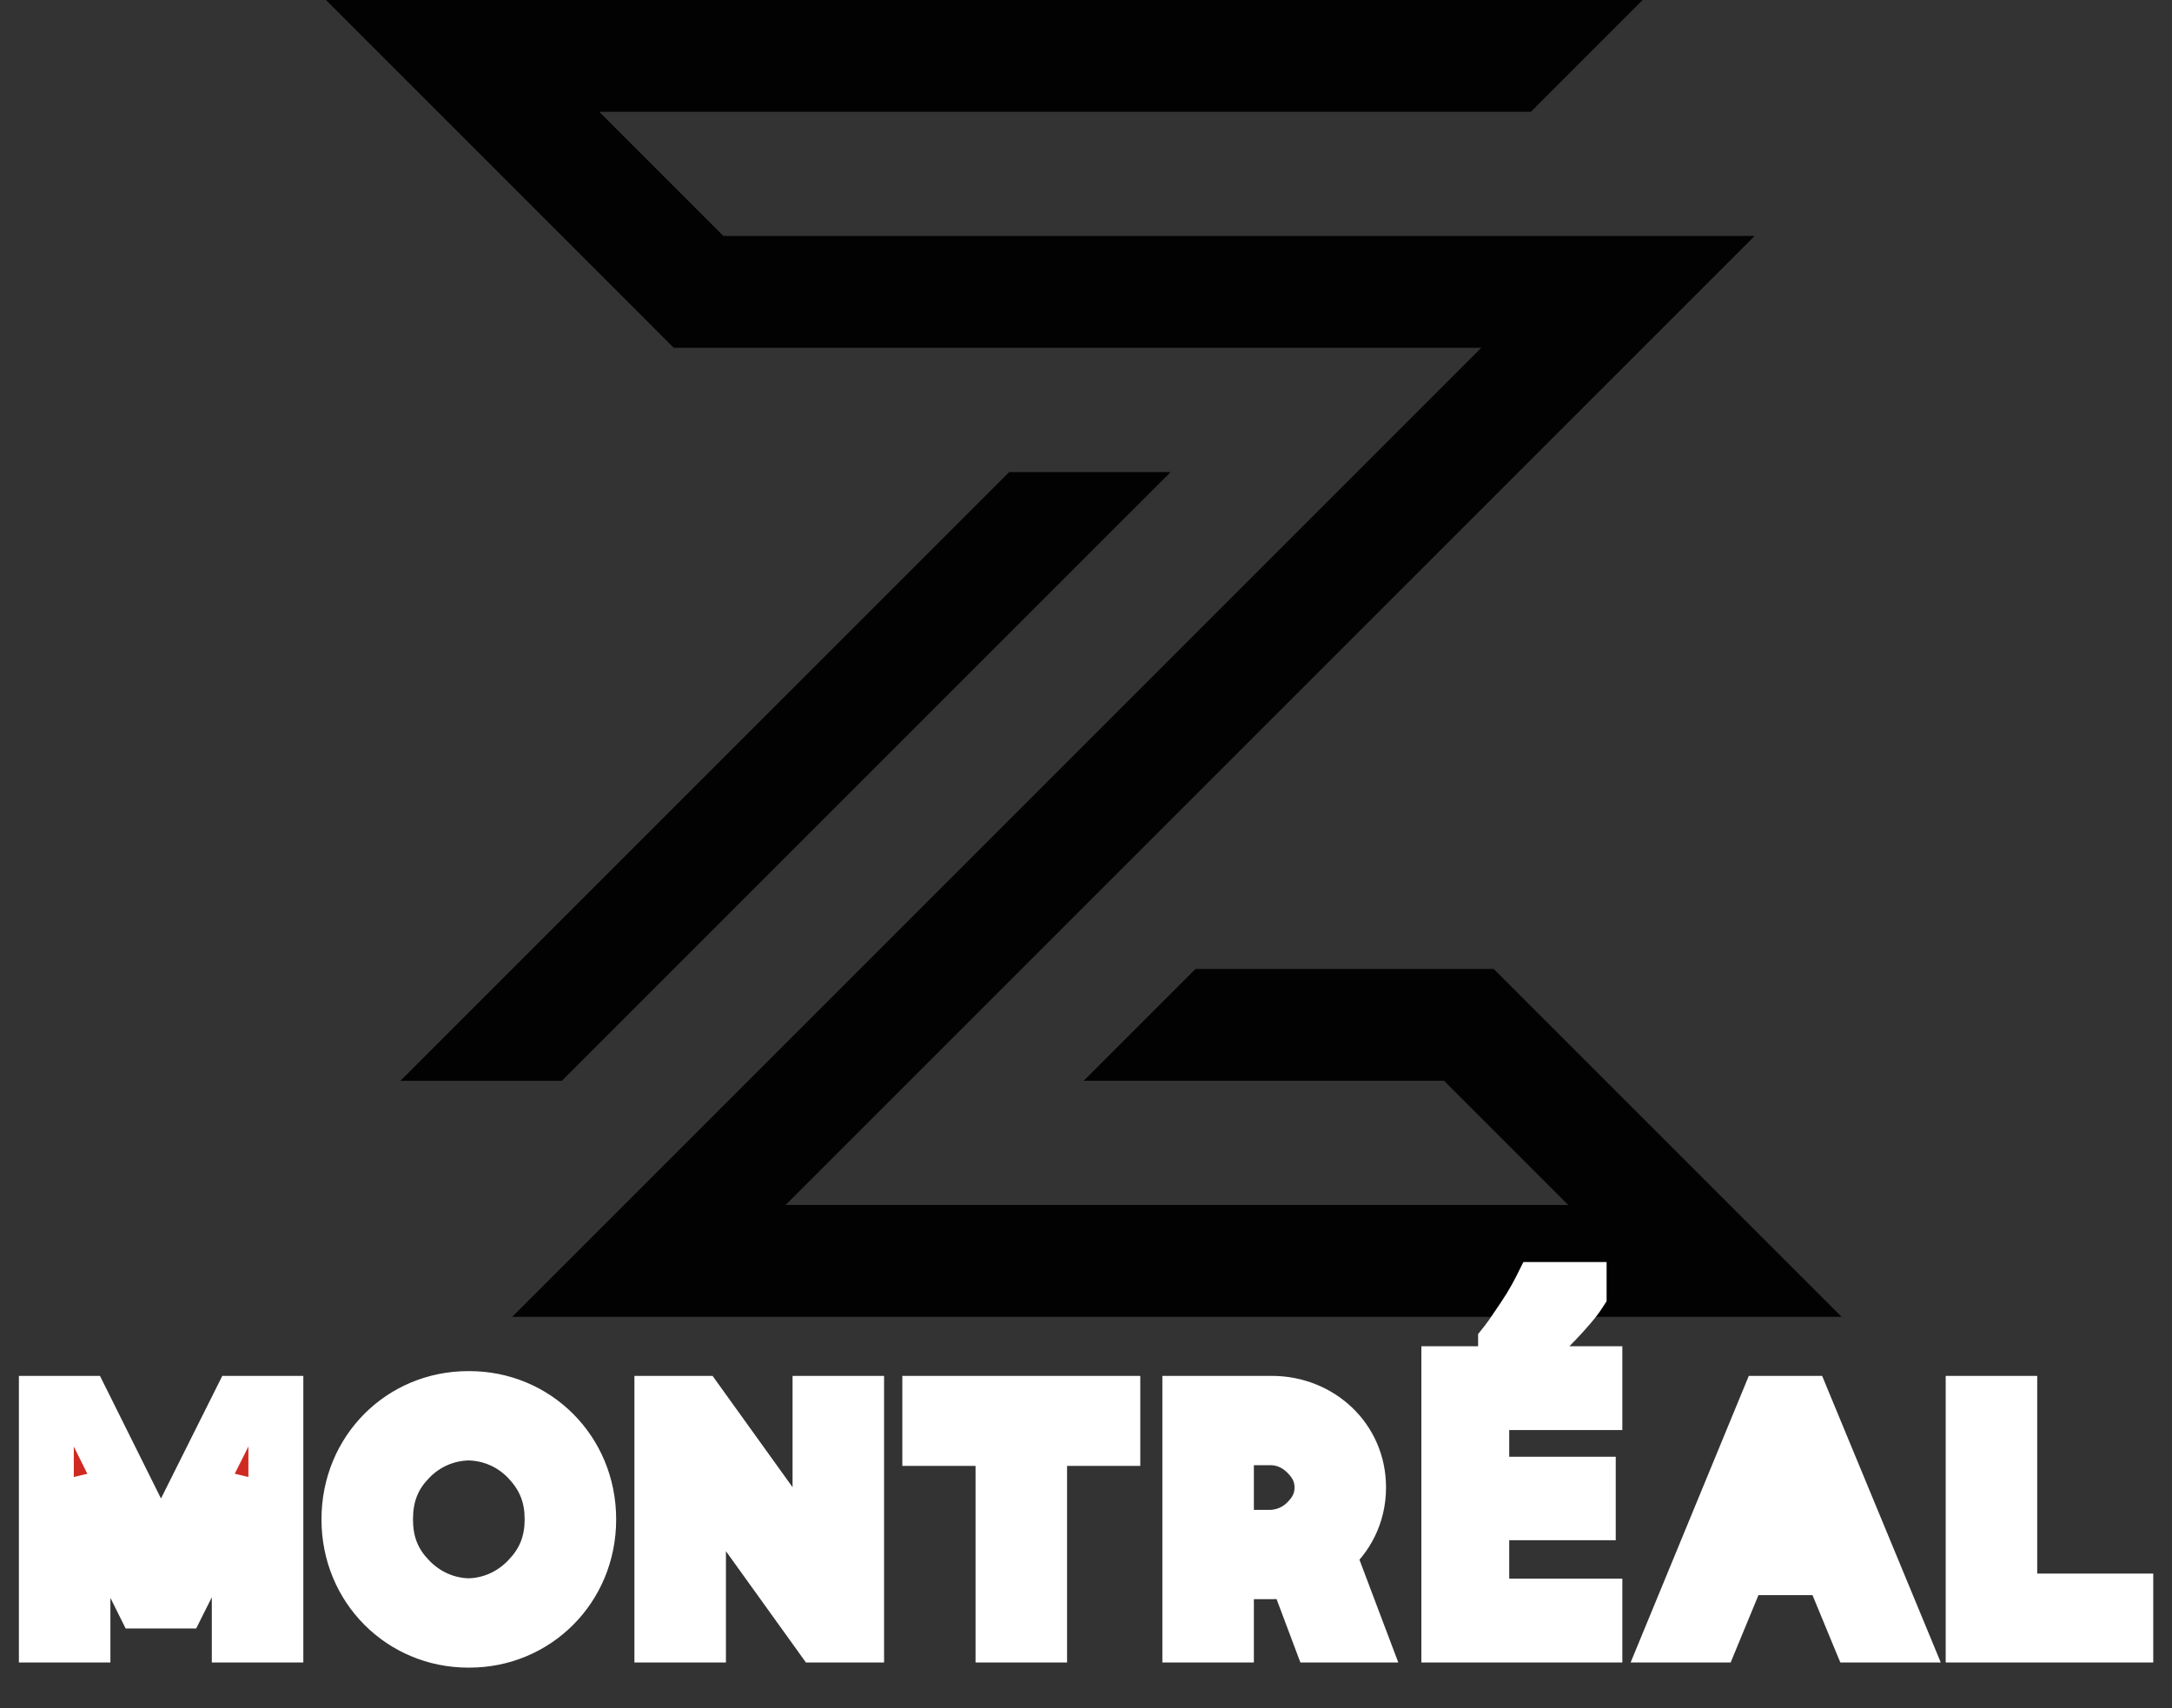 <svg xmlns="http://www.w3.org/2000/svg" fill="none" viewBox="0 0 89 70" height="70" width="89">
<rect x="0" y="0" width="89" height="70" fill="#333333" stroke="none"/>
<path fill="#020202" d="M67.315 -0.004H14.37H13.352L27.606 14.251H60.697L20.988 53.96H75.461L61.206 39.705H48.988L44.406 44.287H59.17L64.261 49.378H32.188L71.897 9.669H29.642L24.552 4.578H62.733L67.315 -0.004Z"></path>
<path fill="#020202" d="M47.97 19.344H41.352L16.406 44.289H23.024L47.97 19.344Z"></path>
<mask fill="black" height="18" width="89" y="51" x="0" maskUnits="userSpaceOnUse" id="path-3-outside-1_306_133">
<rect height="18" width="89" y="51" fill="white"></rect>
<path d="M9.804 57.505H11.304V67H9.804V60.7L7.344 65.605H5.844L3.399 60.7V67H1.899V57.505H3.399L6.594 63.925L9.804 57.505ZM19.233 57.31C21.933 57.31 24.123 59.455 24.123 62.26C24.123 65.065 21.933 67.21 19.233 67.21H19.188C16.488 67.21 14.298 65.065 14.298 62.26C14.298 59.455 16.473 57.31 19.188 57.31H19.233ZM21.633 64.72C22.308 64.03 22.623 63.235 22.623 62.26C22.623 61.27 22.308 60.49 21.633 59.785C20.988 59.11 20.118 58.735 19.203 58.72C18.288 58.735 17.418 59.11 16.773 59.785C16.098 60.475 15.798 61.27 15.798 62.26C15.798 63.235 16.098 64.03 16.773 64.72C17.418 65.395 18.288 65.785 19.203 65.8C20.118 65.785 20.988 65.395 21.633 64.72ZM33.601 64.435V57.505H35.101V67H33.601L28.621 60.07V67H27.121V57.505H28.621L33.601 64.435ZM41.099 57.505H42.599H45.599V58.945H42.599V67H41.099V58.945H38.099V57.505H41.099ZM55.669 60.955C55.669 62.05 55.174 62.995 54.394 63.625L55.669 67H54.064L53.044 64.285C52.744 64.36 52.429 64.405 52.114 64.405H50.254V67H48.754V57.505H52.114C54.079 57.505 55.669 58.99 55.669 60.955ZM52.114 62.995C52.669 62.965 53.164 62.74 53.539 62.365C53.944 61.96 54.169 61.525 54.169 60.955C54.169 60.385 53.944 59.95 53.539 59.545C53.164 59.17 52.669 58.93 52.114 58.915H50.254V62.995H52.114ZM65.352 67H59.367V56.29H65.352V57.475H60.717V60.82H65.082V61.99H60.717V65.815H65.352V67ZM64.707 52.99C64.617 53.13 64.487 53.3 64.317 53.5C64.147 53.7 63.957 53.91 63.747 54.13C63.547 54.34 63.342 54.545 63.132 54.745C62.932 54.935 62.742 55.1 62.562 55.24H61.692V55.06C61.842 54.87 62.002 54.645 62.172 54.385C62.352 54.125 62.527 53.86 62.697 53.59C62.867 53.31 63.007 53.06 63.117 52.84H64.707V52.99ZM72.412 57.505H73.912L77.842 67H76.162L75.022 64.24H71.302L70.162 67H68.497L72.412 57.505ZM71.887 62.83H74.452L73.162 59.74L71.887 62.83ZM87.107 67H82.352H80.852V57.505H82.352V65.605H87.107V67Z"></path>
</mask>
<path fill="#CF2A21" d="M9.804 57.505H11.304V67H9.804V60.7L7.344 65.605H5.844L3.399 60.7V67H1.899V57.505H3.399L6.594 63.925L9.804 57.505ZM19.233 57.31C21.933 57.31 24.123 59.455 24.123 62.26C24.123 65.065 21.933 67.21 19.233 67.21H19.188C16.488 67.21 14.298 65.065 14.298 62.26C14.298 59.455 16.473 57.31 19.188 57.31H19.233ZM21.633 64.72C22.308 64.03 22.623 63.235 22.623 62.26C22.623 61.27 22.308 60.49 21.633 59.785C20.988 59.11 20.118 58.735 19.203 58.72C18.288 58.735 17.418 59.11 16.773 59.785C16.098 60.475 15.798 61.27 15.798 62.26C15.798 63.235 16.098 64.03 16.773 64.72C17.418 65.395 18.288 65.785 19.203 65.8C20.118 65.785 20.988 65.395 21.633 64.72ZM33.601 64.435V57.505H35.101V67H33.601L28.621 60.07V67H27.121V57.505H28.621L33.601 64.435ZM41.099 57.505H42.599H45.599V58.945H42.599V67H41.099V58.945H38.099V57.505H41.099ZM55.669 60.955C55.669 62.05 55.174 62.995 54.394 63.625L55.669 67H54.064L53.044 64.285C52.744 64.36 52.429 64.405 52.114 64.405H50.254V67H48.754V57.505H52.114C54.079 57.505 55.669 58.99 55.669 60.955ZM52.114 62.995C52.669 62.965 53.164 62.74 53.539 62.365C53.944 61.96 54.169 61.525 54.169 60.955C54.169 60.385 53.944 59.95 53.539 59.545C53.164 59.17 52.669 58.93 52.114 58.915H50.254V62.995H52.114ZM65.352 67H59.367V56.29H65.352V57.475H60.717V60.82H65.082V61.99H60.717V65.815H65.352V67ZM64.707 52.99C64.617 53.13 64.487 53.3 64.317 53.5C64.147 53.7 63.957 53.91 63.747 54.13C63.547 54.34 63.342 54.545 63.132 54.745C62.932 54.935 62.742 55.1 62.562 55.24H61.692V55.06C61.842 54.87 62.002 54.645 62.172 54.385C62.352 54.125 62.527 53.86 62.697 53.59C62.867 53.31 63.007 53.06 63.117 52.84H64.707V52.99ZM72.412 57.505H73.912L77.842 67H76.162L75.022 64.24H71.302L70.162 67H68.497L72.412 57.505ZM71.887 62.83H74.452L73.162 59.74L71.887 62.83ZM87.107 67H82.352H80.852V57.505H82.352V65.605H87.107V67Z"></path>
<path mask="url(#path-3-outside-1_306_133)" fill="white" d="M9.804 57.505V56.38H9.109L8.798 57.002L9.804 57.505ZM11.304 57.505H12.429V56.38H11.304V57.505ZM11.304 67V68.125H12.429V67H11.304ZM9.804 67H8.679V68.125H9.804V67ZM9.804 60.7H10.929L8.799 60.196L9.804 60.7ZM7.344 65.605V66.73H8.039L8.35 66.109L7.344 65.605ZM5.844 65.605L4.838 66.107L5.148 66.73H5.844V65.605ZM3.399 60.7L4.406 60.198L2.274 60.7H3.399ZM3.399 67V68.125H4.524V67H3.399ZM1.899 67H0.774V68.125H1.899V67ZM1.899 57.505V56.38H0.774V57.505H1.899ZM3.399 57.505L4.407 57.004L4.096 56.38H3.399V57.505ZM6.594 63.925L5.587 64.426L6.592 66.445L7.601 64.428L6.594 63.925ZM9.804 57.505V58.63H11.304V57.505V56.38H9.804V57.505ZM11.304 57.505H10.179V67H11.304H12.429V57.505H11.304ZM11.304 67V65.875H9.804V67V68.125H11.304V67ZM9.804 67H10.929V60.7H9.804H8.679V67H9.804ZM9.804 60.7L8.799 60.196L6.339 65.101L7.344 65.605L8.35 66.109L10.81 61.204L9.804 60.7ZM7.344 65.605V64.48H5.844V65.605V66.73H7.344V65.605ZM5.844 65.605L6.851 65.103L4.406 60.198L3.399 60.7L2.393 61.202L4.838 66.107L5.844 65.605ZM3.399 60.7H2.274V67H3.399H4.524V60.7H3.399ZM3.399 67V65.875H1.899V67V68.125H3.399V67ZM1.899 67H3.024V57.505H1.899H0.774V67H1.899ZM1.899 57.505V58.63H3.399V57.505V56.38H1.899V57.505ZM3.399 57.505L2.392 58.006L5.587 64.426L6.594 63.925L7.602 63.424L4.407 57.004L3.399 57.505ZM6.594 63.925L7.601 64.428L10.811 58.008L9.804 57.505L8.798 57.002L5.588 63.422L6.594 63.925ZM21.633 64.72L20.829 63.933L20.82 63.943L21.633 64.72ZM21.633 59.785L20.82 60.562L20.82 60.563L21.633 59.785ZM19.203 58.72L19.221 57.595L19.203 57.595L19.184 57.595L19.203 58.72ZM16.773 59.785L17.577 60.572L17.586 60.562L16.773 59.785ZM16.773 64.72L17.586 63.943L17.577 63.933L16.773 64.72ZM19.203 65.8L19.184 66.925L19.203 66.925L19.221 66.925L19.203 65.8ZM19.233 57.31V58.435C21.309 58.435 22.998 60.074 22.998 62.26H24.123H25.248C25.248 58.836 22.556 56.185 19.233 56.185V57.31ZM24.123 62.26H22.998C22.998 64.446 21.309 66.085 19.233 66.085V67.21V68.335C22.556 68.335 25.248 65.684 25.248 62.26H24.123ZM19.233 67.21V66.085H19.188V67.21V68.335H19.233V67.21ZM19.188 67.21V66.085C17.111 66.085 15.423 64.446 15.423 62.26H14.298H13.173C13.173 65.684 15.864 68.335 19.188 68.335V67.21ZM14.298 62.26H15.423C15.423 60.072 17.099 58.435 19.188 58.435V57.31V56.185C15.847 56.185 13.173 58.838 13.173 62.26H14.298ZM19.188 57.31V58.435H19.233V57.31V56.185H19.188V57.31ZM21.633 64.72L22.437 65.507C23.324 64.6 23.748 63.52 23.748 62.26H22.623H21.498C21.498 62.95 21.291 63.46 20.829 63.933L21.633 64.72ZM22.623 62.26H23.748C23.748 60.981 23.322 59.922 22.445 59.007L21.633 59.785L20.82 60.563C21.294 61.058 21.498 61.559 21.498 62.26H22.623ZM21.633 59.785L22.446 59.008C21.593 58.114 20.436 57.615 19.221 57.595L19.203 58.72L19.184 59.845C19.8 59.855 20.383 60.106 20.82 60.562L21.633 59.785ZM19.203 58.72L19.184 57.595C17.97 57.615 16.813 58.114 15.96 59.008L16.773 59.785L17.586 60.562C18.023 60.106 18.606 59.855 19.221 59.845L19.203 58.72ZM16.773 59.785L15.969 58.998C15.071 59.916 14.673 61.001 14.673 62.26H15.798H16.923C16.923 61.539 17.125 61.034 17.577 60.572L16.773 59.785ZM15.798 62.26H14.673C14.673 63.506 15.073 64.591 15.969 65.507L16.773 64.72L17.577 63.933C17.123 63.469 16.923 62.964 16.923 62.26H15.798ZM16.773 64.72L15.96 65.497C16.805 66.382 17.958 66.905 19.184 66.925L19.203 65.8L19.221 64.675C18.618 64.665 18.031 64.408 17.586 63.943L16.773 64.72ZM19.203 65.8L19.221 66.925C20.448 66.905 21.601 66.382 22.446 65.497L21.633 64.72L20.82 63.943C20.375 64.408 19.788 64.665 19.184 64.675L19.203 65.8ZM33.601 64.435L32.688 65.091L34.726 67.928V64.435H33.601ZM33.601 57.505V56.38H32.476V57.505H33.601ZM35.101 57.505H36.226V56.38H35.101V57.505ZM35.101 67V68.125H36.226V67H35.101ZM33.601 67L32.688 67.656L33.024 68.125H33.601V67ZM28.621 60.07L29.535 59.413L27.496 56.577V60.07H28.621ZM28.621 67V68.125H29.746V67H28.621ZM27.121 67H25.996V68.125H27.121V67ZM27.121 57.505V56.38H25.996V57.505H27.121ZM28.621 57.505L29.535 56.849L29.198 56.38H28.621V57.505ZM33.601 64.435H34.726V57.505H33.601H32.476V64.435H33.601ZM33.601 57.505V58.63H35.101V57.505V56.38H33.601V57.505ZM35.101 57.505H33.976V67H35.101H36.226V57.505H35.101ZM35.101 67V65.875H33.601V67V68.125H35.101V67ZM33.601 67L34.515 66.344L29.535 59.413L28.621 60.07L27.707 60.727L32.688 67.656L33.601 67ZM28.621 60.07H27.496V67H28.621H29.746V60.07H28.621ZM28.621 67V65.875H27.121V67V68.125H28.621V67ZM27.121 67H28.246V57.505H27.121H25.996V67H27.121ZM27.121 57.505V58.63H28.621V57.505V56.38H27.121V57.505ZM28.621 57.505L27.707 58.161L32.688 65.091L33.601 64.435L34.515 63.779L29.535 56.849L28.621 57.505ZM45.599 57.505H46.724V56.38H45.599V57.505ZM45.599 58.945V60.07H46.724V58.945H45.599ZM42.599 58.945V57.82H41.474V58.945H42.599ZM42.599 67V68.125H43.724V67H42.599ZM41.099 67H39.974V68.125H41.099V67ZM41.099 58.945H42.224V57.82H41.099V58.945ZM38.099 58.945H36.974V60.07H38.099V58.945ZM38.099 57.505V56.38H36.974V57.505H38.099ZM41.099 57.505V58.63H42.599V57.505V56.38H41.099V57.505ZM42.599 57.505V58.63H45.599V57.505V56.38H42.599V57.505ZM45.599 57.505H44.474V58.945H45.599H46.724V57.505H45.599ZM45.599 58.945V57.82H42.599V58.945V60.07H45.599V58.945ZM42.599 58.945H41.474V67H42.599H43.724V58.945H42.599ZM42.599 67V65.875H41.099V67V68.125H42.599V67ZM41.099 67H42.224V58.945H41.099H39.974V67H41.099ZM41.099 58.945V57.82H38.099V58.945V60.07H41.099V58.945ZM38.099 58.945H39.224V57.505H38.099H36.974V58.945H38.099ZM38.099 57.505V58.63H41.099V57.505V56.38H38.099V57.505ZM54.394 63.625L53.687 62.75L53.054 63.261L53.342 64.023L54.394 63.625ZM55.669 67V68.125H57.297L56.721 66.602L55.669 67ZM54.064 67L53.011 67.396L53.285 68.125H54.064V67ZM53.044 64.285L54.097 63.889L53.744 62.95L52.771 63.194L53.044 64.285ZM50.254 64.405V63.28H49.129V64.405H50.254ZM50.254 67V68.125H51.379V67H50.254ZM48.754 67H47.629V68.125H48.754V67ZM48.754 57.505V56.38H47.629V57.505H48.754ZM52.114 62.995V64.12H52.144L52.175 64.118L52.114 62.995ZM53.539 59.545L52.743 60.34L52.743 60.34L53.539 59.545ZM52.114 58.915L52.144 57.79L52.129 57.79H52.114V58.915ZM50.254 58.915V57.79H49.129V58.915H50.254ZM50.254 62.995H49.129V64.12H50.254V62.995ZM55.669 60.955H54.544C54.544 61.694 54.215 62.323 53.687 62.75L54.394 63.625L55.101 64.5C56.133 63.667 56.794 62.406 56.794 60.955H55.669ZM54.394 63.625L53.342 64.023L54.617 67.398L55.669 67L56.721 66.602L55.446 63.227L54.394 63.625ZM55.669 67V65.875H54.064V67V68.125H55.669V67ZM54.064 67L55.117 66.604L54.097 63.889L53.044 64.285L51.991 64.681L53.011 67.396L54.064 67ZM53.044 64.285L52.771 63.194C52.546 63.25 52.323 63.28 52.114 63.28V64.405V65.53C52.534 65.53 52.942 65.47 53.317 65.376L53.044 64.285ZM52.114 64.405V63.28H50.254V64.405V65.53H52.114V64.405ZM50.254 64.405H49.129V67H50.254H51.379V64.405H50.254ZM50.254 67V65.875H48.754V67V68.125H50.254V67ZM48.754 67H49.879V57.505H48.754H47.629V67H48.754ZM48.754 57.505V58.63H52.114V57.505V56.38H48.754V57.505ZM52.114 57.505V58.63C53.502 58.63 54.544 59.655 54.544 60.955H55.669H56.794C56.794 58.325 54.656 56.38 52.114 56.38V57.505ZM52.114 62.995L52.175 64.118C53.005 64.073 53.762 63.733 54.334 63.16L53.539 62.365L52.743 61.569C52.565 61.748 52.332 61.856 52.053 61.872L52.114 62.995ZM53.539 62.365L54.334 63.16C54.901 62.594 55.294 61.887 55.294 60.955H54.169H53.044C53.044 61.163 52.987 61.326 52.743 61.569L53.539 62.365ZM54.169 60.955H55.294C55.294 60.023 54.901 59.316 54.334 58.749L53.539 59.545L52.743 60.34C52.987 60.584 53.044 60.747 53.044 60.955H54.169ZM53.539 59.545L54.334 58.749C53.778 58.194 53.017 57.814 52.144 57.79L52.114 58.915L52.084 60.04C52.321 60.046 52.55 60.147 52.743 60.34L53.539 59.545ZM52.114 58.915V57.79H50.254V58.915V60.04H52.114V58.915ZM50.254 58.915H49.129V62.995H50.254H51.379V58.915H50.254ZM50.254 62.995V64.12H52.114V62.995V61.87H50.254V62.995ZM65.352 67V68.125H66.477V67H65.352ZM59.367 67H58.242V68.125H59.367V67ZM59.367 56.29V55.165H58.242V56.29H59.367ZM65.352 56.29H66.477V55.165H65.352V56.29ZM65.352 57.475V58.6H66.477V57.475H65.352ZM60.717 57.475V56.35H59.592V57.475H60.717ZM60.717 60.82H59.592V61.945H60.717V60.82ZM65.082 60.82H66.207V59.695H65.082V60.82ZM65.082 61.99V63.115H66.207V61.99H65.082ZM60.717 61.99V60.865H59.592V61.99H60.717ZM60.717 65.815H59.592V66.94H60.717V65.815ZM65.352 65.815H66.477V64.69H65.352V65.815ZM64.707 52.99L65.653 53.598L65.832 53.32V52.99H64.707ZM64.317 53.5L63.46 52.771L63.46 52.771L64.317 53.5ZM63.747 54.13L62.933 53.353L62.932 53.354L63.747 54.13ZM63.132 54.745L63.907 55.561L63.908 55.56L63.132 54.745ZM62.562 55.24V56.365H62.948L63.253 56.128L62.562 55.24ZM61.692 55.24H60.567V56.365H61.692V55.24ZM61.692 55.06L60.809 54.363L60.567 54.669V55.06H61.692ZM62.172 54.385L61.247 53.745L61.239 53.757L61.23 53.769L62.172 54.385ZM62.697 53.59L63.649 54.189L63.654 54.182L63.659 54.174L62.697 53.59ZM63.117 52.84V51.715H62.422L62.111 52.337L63.117 52.84ZM64.707 52.84H65.832V51.715H64.707V52.84ZM65.352 67V65.875H59.367V67V68.125H65.352V67ZM59.367 67H60.492V56.29H59.367H58.242V67H59.367ZM59.367 56.29V57.415H65.352V56.29V55.165H59.367V56.29ZM65.352 56.29H64.227V57.475H65.352H66.477V56.29H65.352ZM65.352 57.475V56.35H60.717V57.475V58.6H65.352V57.475ZM60.717 57.475H59.592V60.82H60.717H61.842V57.475H60.717ZM60.717 60.82V61.945H65.082V60.82V59.695H60.717V60.82ZM65.082 60.82H63.957V61.99H65.082H66.207V60.82H65.082ZM65.082 61.99V60.865H60.717V61.99V63.115H65.082V61.99ZM60.717 61.99H59.592V65.815H60.717H61.842V61.99H60.717ZM60.717 65.815V66.94H65.352V65.815V64.69H60.717V65.815ZM65.352 65.815H64.227V67H65.352H66.477V65.815H65.352ZM64.707 52.99L63.761 52.382C63.709 52.463 63.614 52.59 63.46 52.771L64.317 53.5L65.174 54.229C65.361 54.01 65.526 53.797 65.653 53.598L64.707 52.99ZM64.317 53.5L63.46 52.771C63.306 52.953 63.131 53.147 62.933 53.353L63.747 54.13L64.561 54.907C64.784 54.673 64.988 54.447 65.174 54.229L64.317 53.5ZM63.747 54.13L62.932 53.354C62.745 53.551 62.553 53.743 62.356 53.93L63.132 54.745L63.908 55.56C64.131 55.347 64.349 55.129 64.562 54.906L63.747 54.13ZM63.132 54.745L62.357 53.929C62.179 54.099 62.017 54.239 61.871 54.352L62.562 55.24L63.253 56.128C63.467 55.961 63.685 55.771 63.907 55.561L63.132 54.745ZM62.562 55.24V54.115H61.692V55.24V56.365H62.562V55.24ZM61.692 55.24H62.817V55.06H61.692H60.567V55.24H61.692ZM61.692 55.06L62.575 55.757C62.751 55.535 62.93 55.281 63.114 55.001L62.172 54.385L61.23 53.769C61.074 54.009 60.934 54.205 60.809 54.363L61.692 55.06ZM62.172 54.385L63.097 55.025C63.286 54.752 63.471 54.473 63.649 54.189L62.697 53.59L61.745 52.991C61.584 53.247 61.418 53.498 61.247 53.745L62.172 54.385ZM62.697 53.59L63.659 54.174C63.84 53.876 63.996 53.598 64.123 53.343L63.117 52.84L62.111 52.337C62.018 52.522 61.894 52.744 61.736 53.006L62.697 53.59ZM63.117 52.84V53.965H64.707V52.84V51.715H63.117V52.84ZM64.707 52.84H63.582V52.99H64.707H65.832V52.84H64.707ZM72.412 57.505V56.38H71.659L71.372 57.076L72.412 57.505ZM73.912 57.505L74.951 57.075L74.664 56.38H73.912V57.505ZM77.842 67V68.125H79.525L78.882 66.57L77.842 67ZM76.162 67L75.122 67.43L75.41 68.125H76.162V67ZM75.022 64.24L76.062 63.81L75.775 63.115H75.022V64.24ZM71.302 64.24V63.115H70.55L70.262 63.81L71.302 64.24ZM70.162 67V68.125H70.915L71.202 67.43L70.162 67ZM68.497 67L67.457 66.571L66.816 68.125H68.497V67ZM71.887 62.83L70.847 62.401L70.206 63.955H71.887V62.83ZM74.452 62.83V63.955H76.141L75.49 62.397L74.452 62.83ZM73.162 59.74L74.2 59.307L73.156 56.805L72.122 59.311L73.162 59.74ZM72.412 57.505V58.63H73.912V57.505V56.38H72.412V57.505ZM73.912 57.505L72.873 57.935L76.803 67.43L77.842 67L78.882 66.57L74.951 57.075L73.912 57.505ZM77.842 67V65.875H76.162V67V68.125H77.842V67ZM76.162 67L77.202 66.57L76.062 63.81L75.022 64.24L73.982 64.669L75.122 67.43L76.162 67ZM75.022 64.24V63.115H71.302V64.24V65.365H75.022V64.24ZM71.302 64.24L70.262 63.81L69.122 66.57L70.162 67L71.202 67.43L72.342 64.669L71.302 64.24ZM70.162 67V65.875H68.497V67V68.125H70.162V67ZM68.497 67L69.537 67.429L73.452 57.934L72.412 57.505L71.372 57.076L67.457 66.571L68.497 67ZM71.887 62.83V63.955H74.452V62.83V61.705H71.887V62.83ZM74.452 62.83L75.49 62.397L74.2 59.307L73.162 59.74L72.124 60.173L73.414 63.263L74.452 62.83ZM73.162 59.74L72.122 59.311L70.847 62.401L71.887 62.83L72.927 63.259L74.202 60.169L73.162 59.74ZM87.107 67V68.125H88.232V67H87.107ZM80.852 67H79.727V68.125H80.852V67ZM80.852 57.505V56.38H79.727V57.505H80.852ZM82.352 57.505H83.477V56.38H82.352V57.505ZM82.352 65.605H81.227V66.73H82.352V65.605ZM87.107 65.605H88.232V64.48H87.107V65.605ZM87.107 67V65.875H82.352V67V68.125H87.107V67ZM82.352 67V65.875H80.852V67V68.125H82.352V67ZM80.852 67H81.977V57.505H80.852H79.727V67H80.852ZM80.852 57.505V58.63H82.352V57.505V56.38H80.852V57.505ZM82.352 57.505H81.227V65.605H82.352H83.477V57.505H82.352ZM82.352 65.605V66.73H87.107V65.605V64.48H82.352V65.605ZM87.107 65.605H85.982V67H87.107H88.232V65.605H87.107Z"></path>
</svg>
